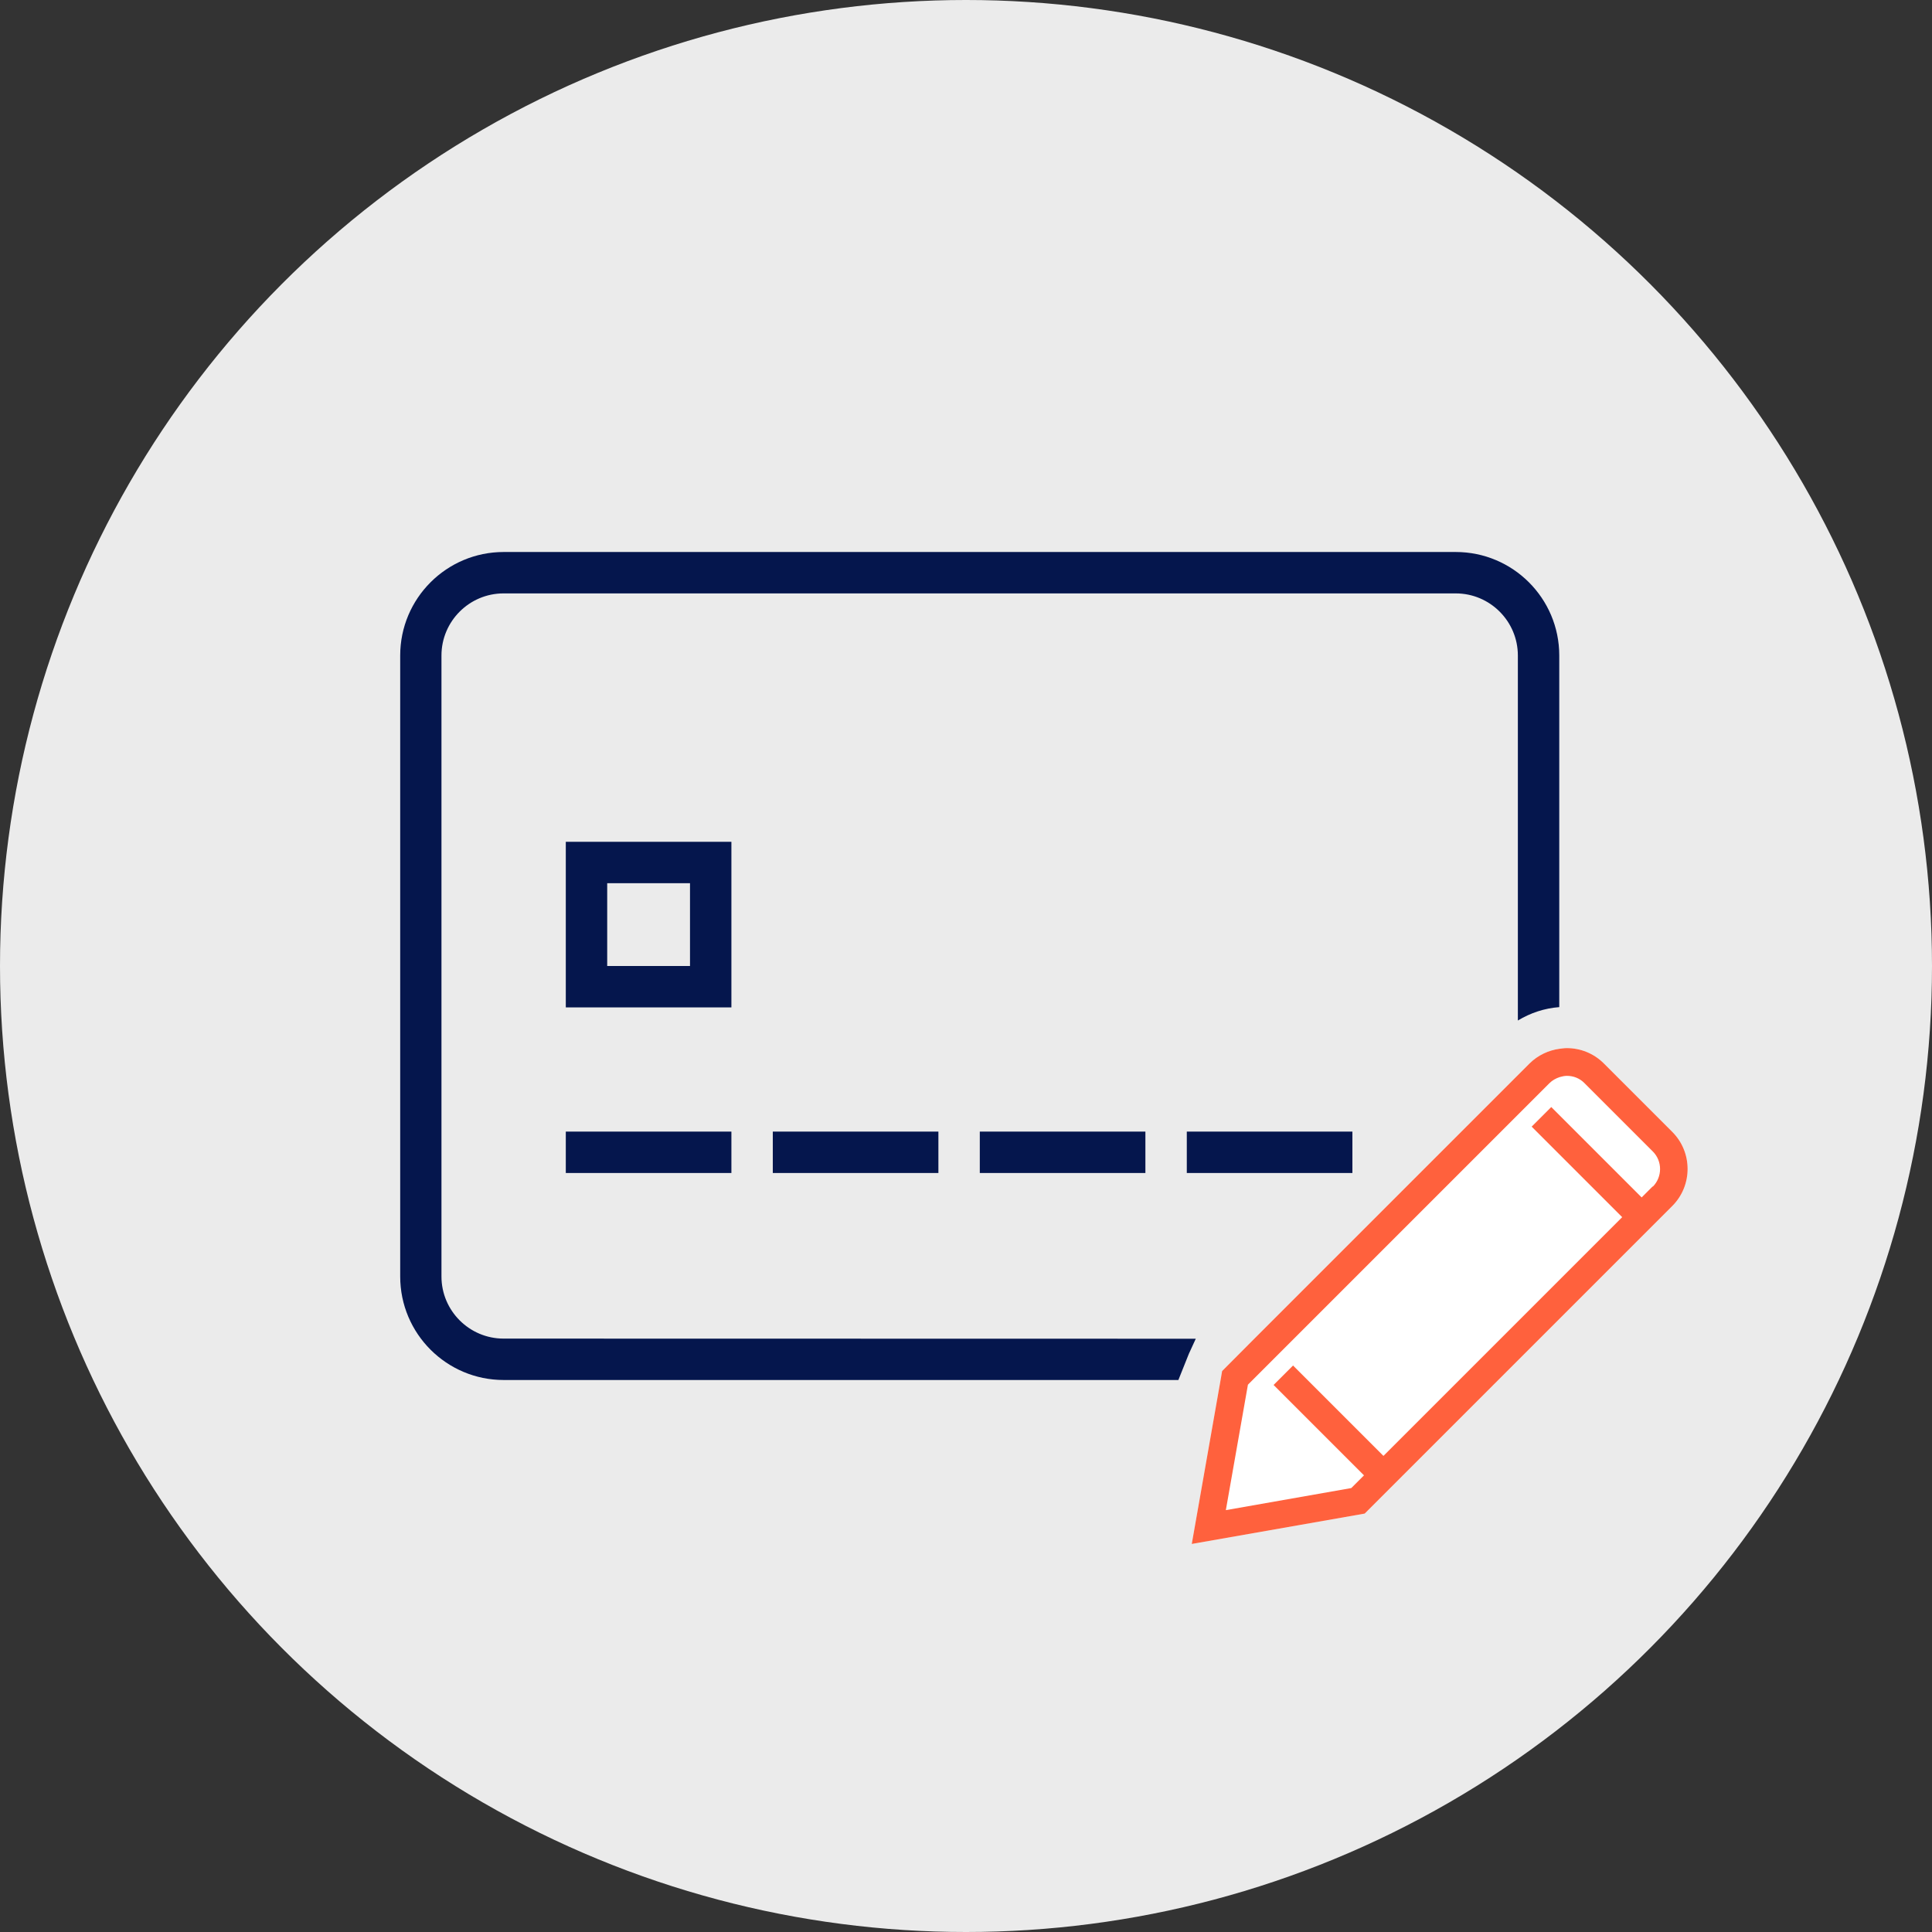 <?xml version="1.0" encoding="UTF-8"?>
<svg xmlns="http://www.w3.org/2000/svg" width="140" height="140" viewBox="0 0 140 140">
  <rect x="0" y="0" width="140" height="140" fill="#333333" stroke="none"/>
  <defs>
    <style>
      .cls-1 {
        fill: #05164d;
      }

      .cls-2 {
        fill: #ebebeb;
      }

      .cls-3 {
        fill: #fff;
      }

      .cls-4 {
        fill: #ff613d;
      }
    </style>
  </defs>
  <g id="HG">
    <circle class="cls-2" cx="70" cy="70" r="70"/>
  </g>
  <g id="Ebene_5" data-name="Ebene 5">
    <path class="cls-3" d="m121.17,82.01l-4.95-4.95c-.74-.74-1.71-1.11-2.69-1.11-.18,0-.35.03-.53.05-.79.11-1.55.46-2.16,1.06l-.84.84-19.09,19.09-2.13,2.14-.22.22-.11.64-2.09,11.89,12.53-2.2,11.42-11.42.97-.97,9.9-9.9c1.48-1.48,1.48-3.89,0-5.37Z"/>
    <path class="cls-1" d="m53,73h-12v-12h12v12Zm-9-3h6v-6h-6v6Z"/>
    <rect class="cls-1" x="56" y="82" width="12" height="3"/>
    <rect class="cls-1" x="41" y="82" width="12" height="3"/>
    <rect class="cls-1" x="71" y="82" width="12" height="3"/>
    <rect class="cls-1" x="86" y="82" width="12" height="3"/>
    <path class="cls-1" d="m86.15,98.1l.5-1.09h.01s-50.17-.01-50.17-.01c-2.48,0-4.5-2.02-4.5-4.5v-45c0-2.48,2.02-4.5,4.5-4.5h69c2.48,0,4.5,2.02,4.5,4.5v26.45c.91-.55,1.93-.89,3-.97v-25.48c0-4.14-3.36-7.5-7.5-7.5H36.5c-4.14,0-7.5,3.36-7.5,7.5v45c0,4.14,3.36,7.5,7.5,7.5h48.89l.76-1.9Z"/>
    <path class="cls-4" d="m121.17,82.01l-4.95-4.95c-.74-.74-1.71-1.11-2.69-1.11-.18,0-.35.03-.53.05-.79.11-1.55.46-2.16,1.06l-.84.84-19.09,19.09-2.13,2.14-.22.22-.11.64-2.09,11.89,12.53-2.2,11.42-11.42.97-.97,9.9-9.9c1.48-1.48,1.48-3.89,0-5.37Zm-1.41,3.96l-.8.8-5.95-5.95-.6-.6-.71.71-.71.71,2.02,2.02,4.54,4.54-4.55,4.55-7.25,7.25-5.5,5.5-5.49-5.49-1.06-1.06-.71.71-.35.35-.35.35,6.55,6.55-.92.92-9.09,1.6,1.6-9.09.33-.33,3-3,16.26-16.26,2.26-2.26c.21-.21.47-.35.74-.44.17-.05.35-.09.53-.09.46,0,.92.17,1.27.53l4.95,4.95c.7.7.7,1.84,0,2.55Z"/>
  </g>
</svg>